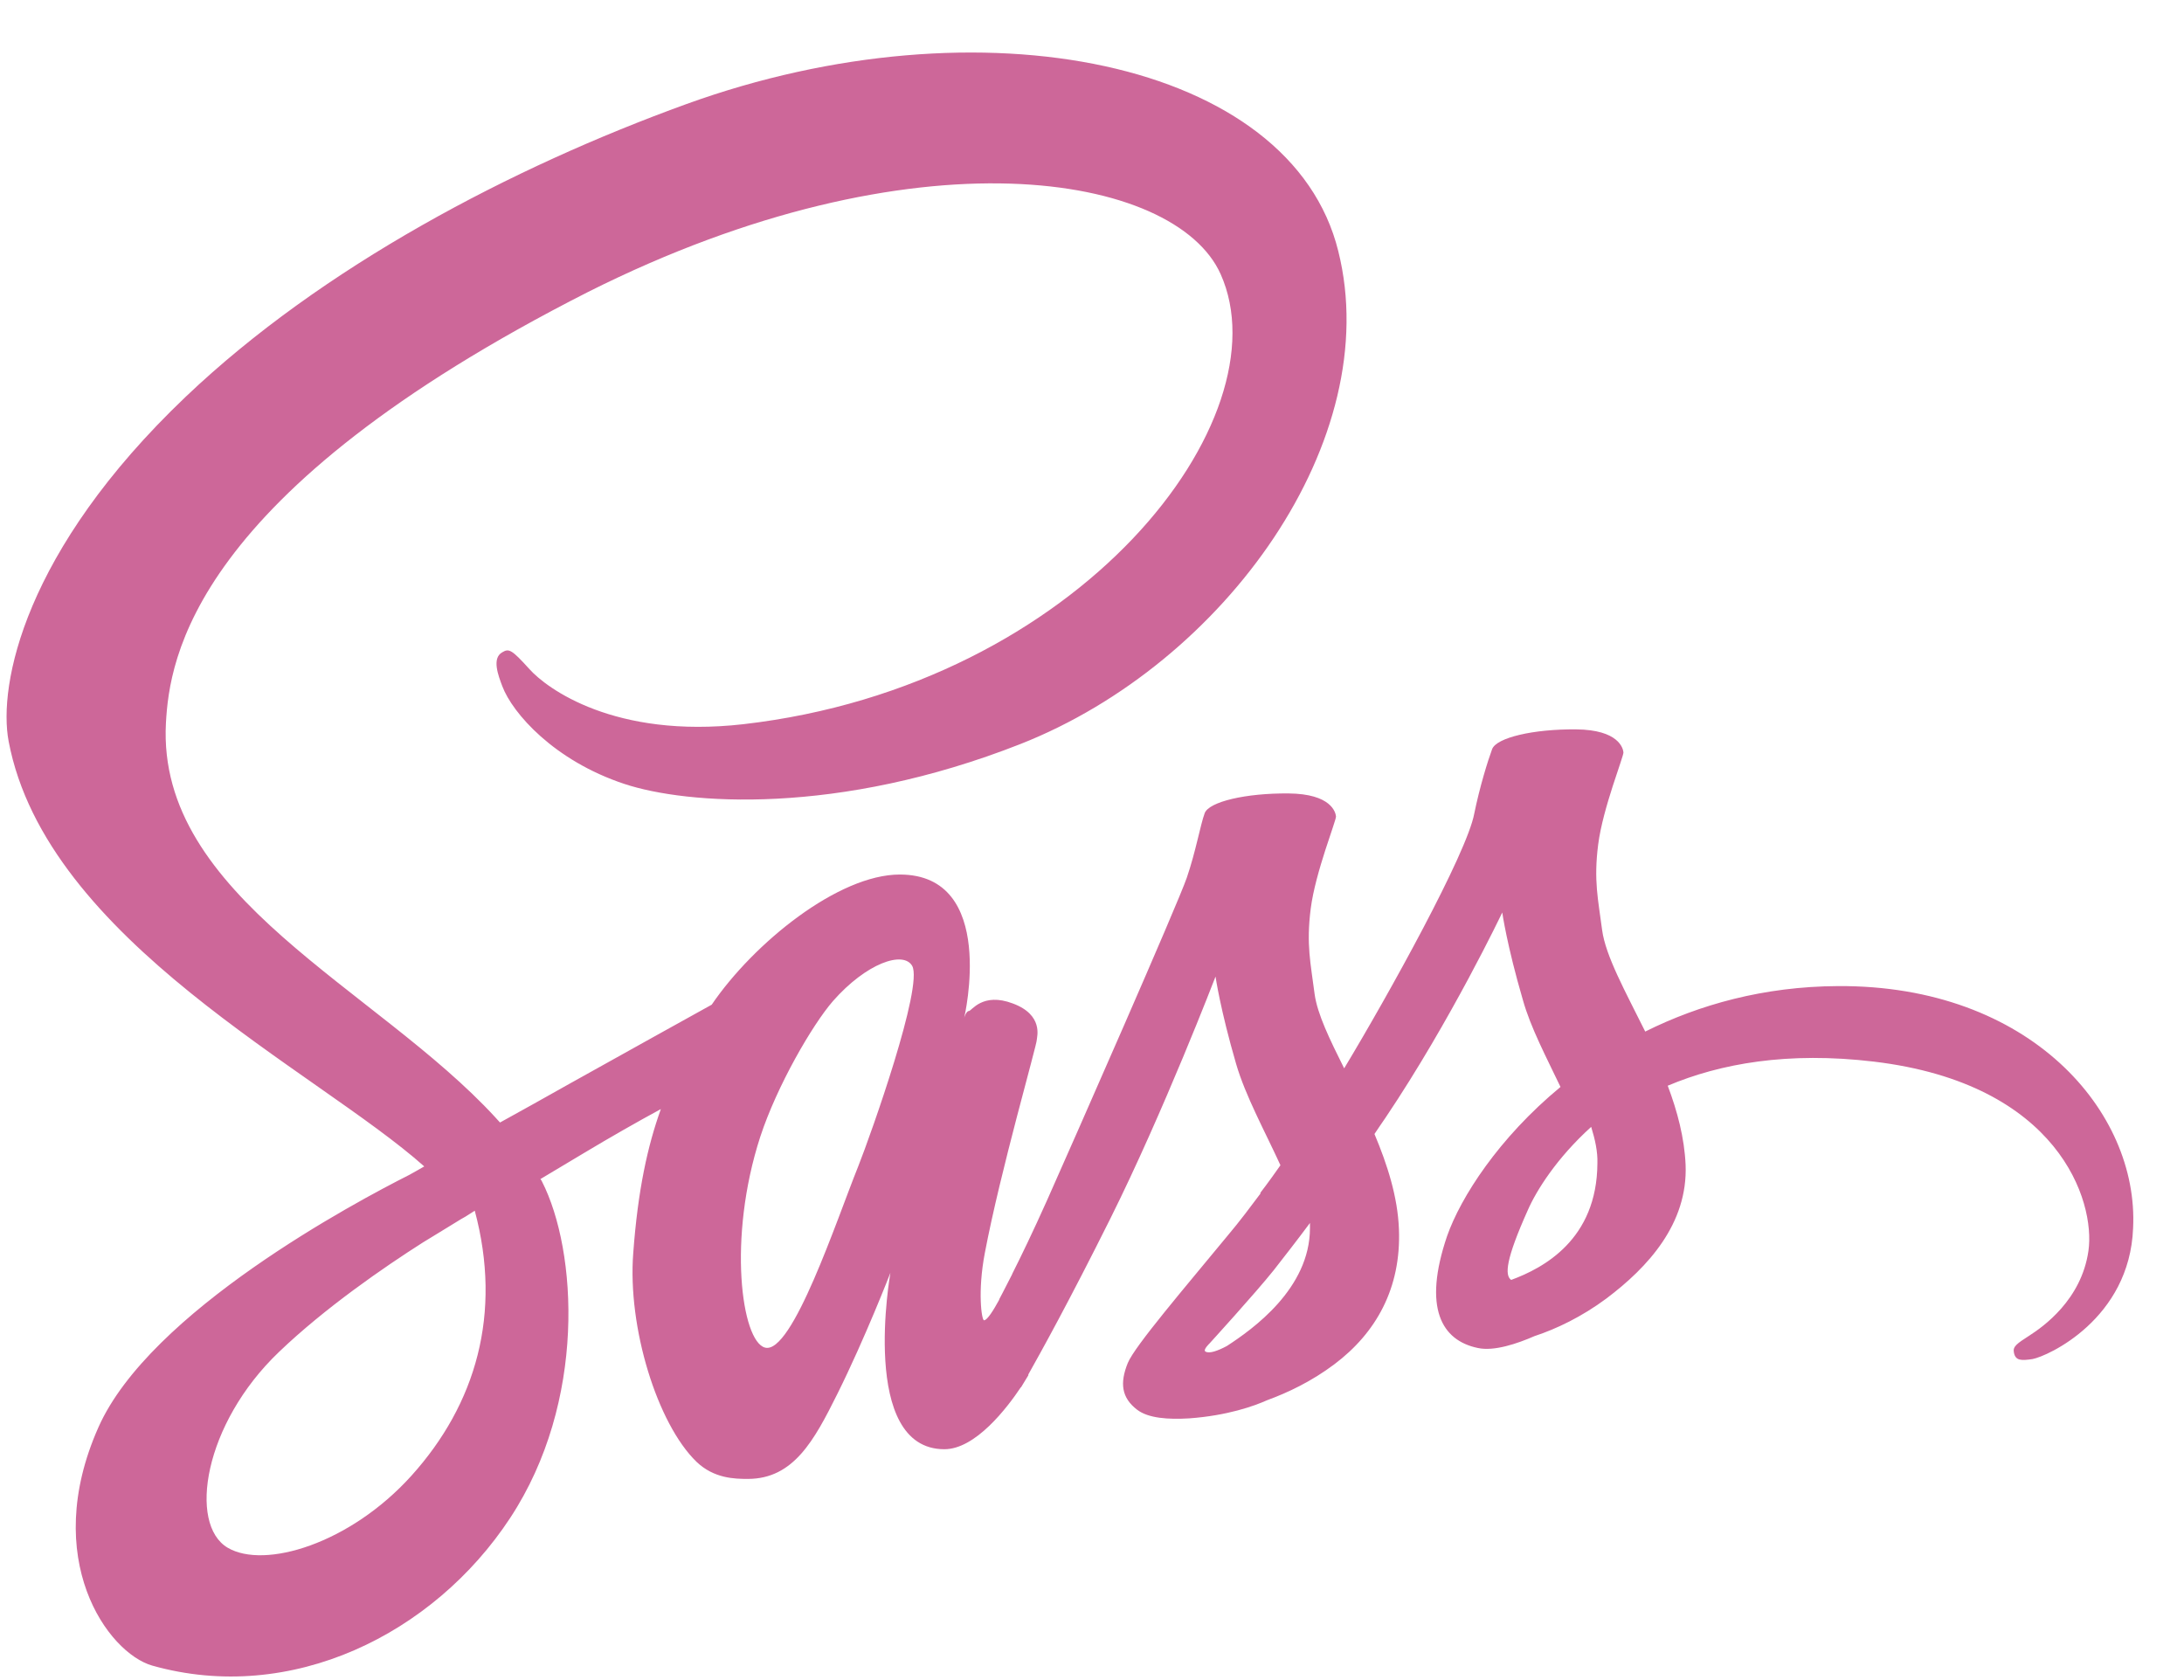 <svg width="39" height="30" viewBox="0 0 39 30" fill="none" xmlns="http://www.w3.org/2000/svg">
<g clip-path="url(#clip0_914_1274)">
<path d="M32.819 17.608C31.494 17.615 30.343 17.94 29.379 18.42C29.025 17.706 28.671 17.071 28.609 16.605C28.539 16.061 28.456 15.729 28.539 15.079C28.622 14.429 28.997 13.504 28.99 13.434C28.983 13.363 28.907 13.031 28.144 13.024C27.381 13.017 26.722 13.172 26.645 13.377C26.569 13.582 26.424 14.048 26.326 14.528C26.195 15.235 24.8 17.756 24.003 19.077C23.746 18.561 23.524 18.109 23.475 17.749C23.406 17.205 23.323 16.873 23.406 16.223C23.489 15.574 23.864 14.648 23.857 14.578C23.85 14.507 23.774 14.175 23.011 14.168C22.247 14.161 21.588 14.316 21.512 14.521C21.436 14.726 21.353 15.206 21.193 15.672C21.034 16.139 19.181 20.348 18.696 21.436C18.446 21.994 18.231 22.439 18.078 22.742C18.078 22.742 18.072 22.764 18.051 22.799C17.919 23.06 17.843 23.201 17.843 23.201C17.843 23.201 17.843 23.201 17.843 23.209C17.739 23.399 17.628 23.576 17.572 23.576C17.53 23.576 17.454 23.067 17.586 22.375C17.863 20.913 18.522 18.639 18.515 18.561C18.515 18.519 18.64 18.123 18.085 17.918C17.544 17.714 17.35 18.053 17.302 18.053C17.253 18.053 17.218 18.173 17.218 18.173C17.218 18.173 17.822 15.616 16.067 15.616C14.971 15.616 13.459 16.838 12.709 17.94C12.238 18.201 11.232 18.759 10.157 19.359C9.747 19.592 9.324 19.825 8.929 20.044C8.901 20.016 8.873 19.981 8.846 19.953C6.723 17.643 2.797 16.012 2.963 12.911C3.026 11.781 3.407 8.814 10.504 5.212C16.344 2.281 20.992 3.094 21.797 4.895C22.948 7.465 19.306 12.24 13.271 12.932C10.968 13.193 9.761 12.289 9.456 11.95C9.137 11.597 9.088 11.576 8.97 11.647C8.776 11.753 8.901 12.07 8.97 12.254C9.151 12.734 9.893 13.582 11.149 13.998C12.258 14.366 14.957 14.571 18.224 13.285C21.88 11.844 24.738 7.84 23.898 4.485C23.059 1.081 17.51 -0.042 12.258 1.858C9.137 2.988 5.752 4.767 3.317 7.084C0.424 9.839 -0.034 12.233 0.154 13.236C0.827 16.795 5.648 19.112 7.576 20.828C7.479 20.885 7.389 20.934 7.313 20.977C6.348 21.464 2.672 23.42 1.756 25.49C0.716 27.835 1.923 29.516 2.72 29.742C5.197 30.441 7.743 29.184 9.109 27.107C10.476 25.031 10.309 22.333 9.678 21.097C9.671 21.083 9.664 21.068 9.65 21.054C9.9 20.906 10.157 20.751 10.406 20.602C10.899 20.306 11.384 20.03 11.801 19.804C11.565 20.461 11.391 21.245 11.308 22.375C11.204 23.703 11.738 25.426 12.439 26.104C12.751 26.401 13.119 26.408 13.354 26.408C14.173 26.408 14.541 25.716 14.95 24.896C15.449 23.894 15.9 22.728 15.9 22.728C15.9 22.728 15.338 25.878 16.864 25.878C17.419 25.878 17.981 25.144 18.231 24.769C18.231 24.776 18.231 24.776 18.231 24.776C18.231 24.776 18.245 24.755 18.273 24.706C18.328 24.614 18.363 24.558 18.363 24.558C18.363 24.558 18.363 24.55 18.363 24.543C18.585 24.148 19.084 23.251 19.827 21.761C20.784 19.84 21.706 17.438 21.706 17.438C21.706 17.438 21.79 18.024 22.074 18.999C22.241 19.571 22.587 20.2 22.865 20.807C22.643 21.125 22.504 21.302 22.504 21.302C22.504 21.302 22.504 21.302 22.511 21.309C22.331 21.549 22.137 21.81 21.922 22.064C21.165 22.983 20.264 24.035 20.139 24.338C19.993 24.699 20.028 24.96 20.305 25.172C20.506 25.327 20.867 25.349 21.235 25.327C21.915 25.278 22.393 25.108 22.629 25.002C22.997 24.868 23.427 24.663 23.829 24.36C24.571 23.802 25.022 23.004 24.981 21.951C24.96 21.372 24.773 20.793 24.544 20.249C24.613 20.15 24.675 20.051 24.745 19.953C25.917 18.208 26.826 16.294 26.826 16.294C26.826 16.294 26.909 16.88 27.194 17.855C27.332 18.349 27.617 18.886 27.866 19.409C26.763 20.32 26.084 21.379 25.841 22.071C25.404 23.357 25.744 23.936 26.389 24.07C26.68 24.134 27.096 23.992 27.402 23.858C27.79 23.731 28.248 23.512 28.685 23.187C29.427 22.629 30.142 21.852 30.1 20.8C30.079 20.32 29.954 19.847 29.781 19.387C30.717 18.992 31.924 18.773 33.464 18.957C36.766 19.352 37.418 21.45 37.294 22.333C37.169 23.215 36.475 23.696 36.246 23.844C36.017 23.992 35.941 24.042 35.962 24.148C35.989 24.303 36.1 24.296 36.295 24.268C36.565 24.218 38.029 23.555 38.091 21.93C38.195 19.854 36.253 17.587 32.819 17.608ZM7.347 26.351C6.251 27.566 4.725 28.025 4.066 27.637C3.359 27.22 3.636 25.426 4.982 24.141C5.8 23.357 6.855 22.629 7.555 22.184C7.715 22.085 7.951 21.944 8.235 21.768C8.284 21.739 8.311 21.725 8.311 21.725C8.367 21.69 8.422 21.655 8.478 21.619C8.97 23.456 8.499 25.073 7.347 26.351ZM15.325 20.828C14.943 21.775 14.145 24.197 13.66 24.063C13.243 23.95 12.987 22.114 13.576 20.299C13.875 19.387 14.506 18.3 14.874 17.876C15.47 17.198 16.129 16.972 16.289 17.247C16.49 17.608 15.56 20.235 15.325 20.828ZM21.908 24.035C21.748 24.12 21.596 24.176 21.526 24.134C21.477 24.105 21.596 23.992 21.596 23.992C21.596 23.992 22.421 23.088 22.747 22.679C22.934 22.439 23.156 22.156 23.392 21.838C23.392 21.866 23.392 21.902 23.392 21.93C23.392 23.011 22.365 23.738 21.908 24.035ZM26.985 22.855C26.867 22.771 26.888 22.488 27.284 21.605C27.436 21.259 27.797 20.68 28.414 20.122C28.484 20.348 28.532 20.567 28.525 20.772C28.518 22.135 27.561 22.643 26.985 22.855Z" fill="#CD6799"/>
</g>
<defs>
<clipPath id="clip0_914_1274">
<rect width="38" height="29" fill="white" transform="translate(0.117 0.941)"/>
</clipPath>
</defs>
</svg>
